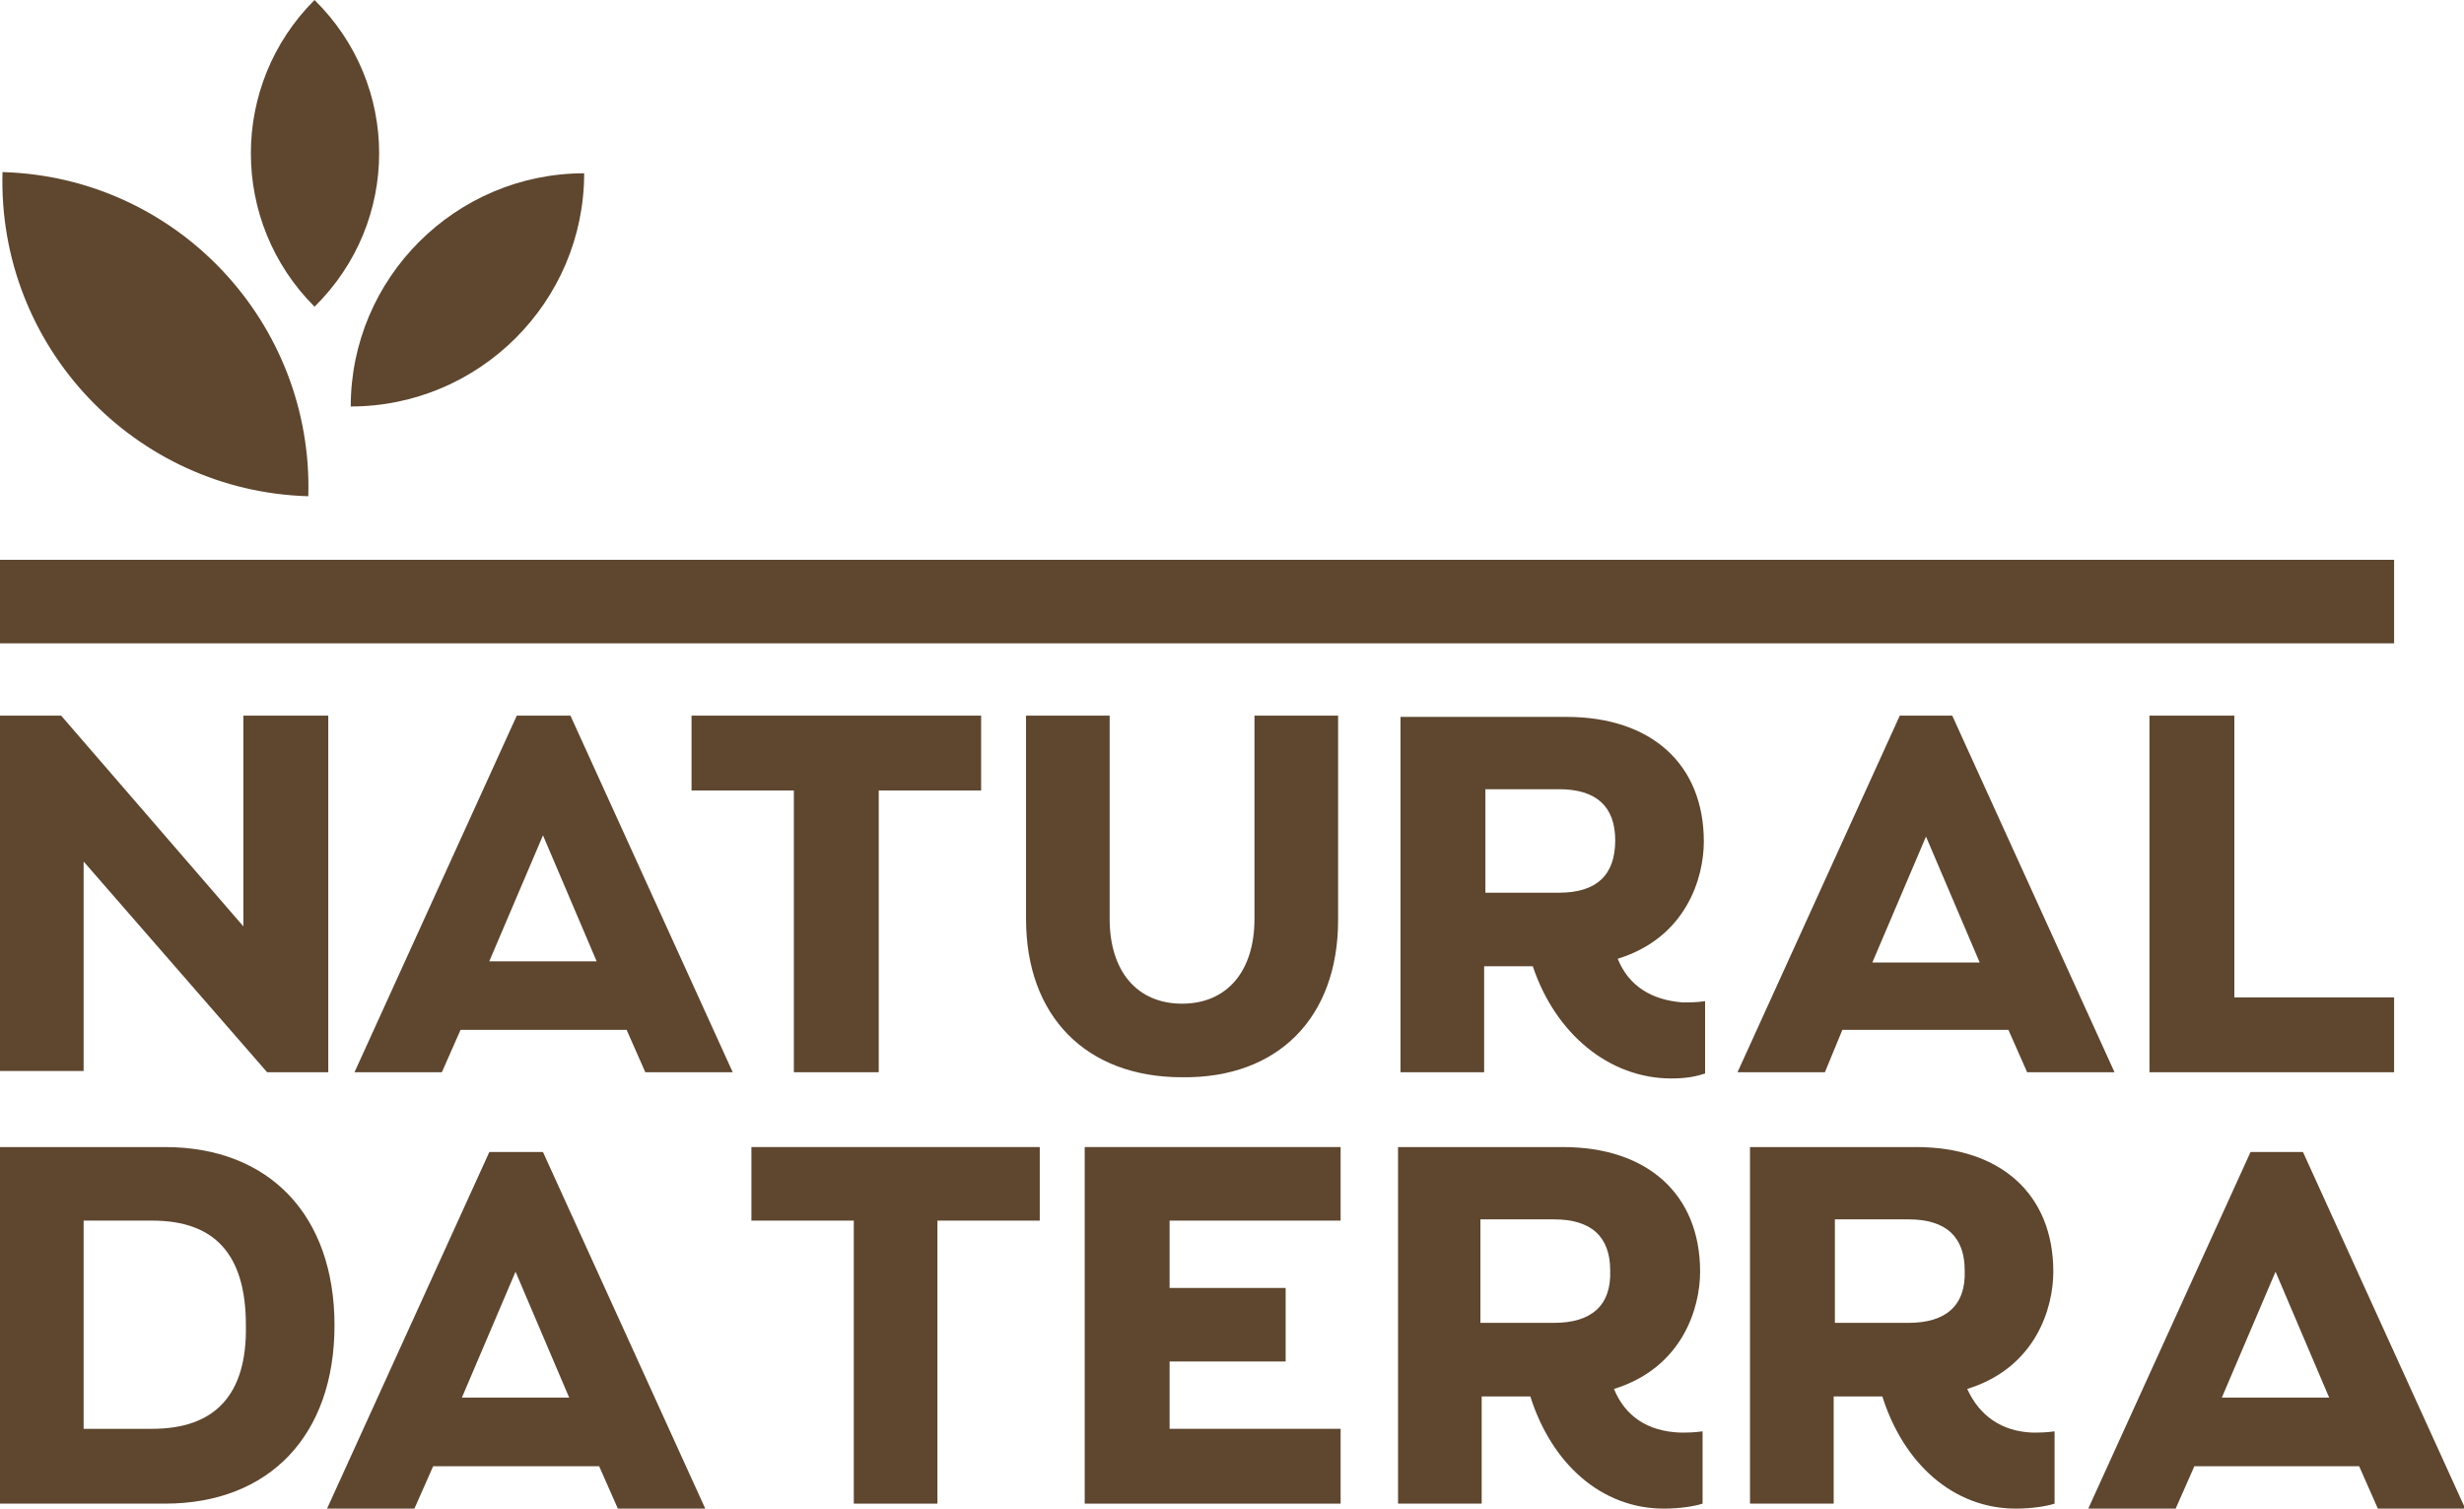 <svg width="49" height="30" viewBox="0 0 49 30" fill="none" xmlns="http://www.w3.org/2000/svg">
<path d="M1.663 17.132L5.312 21.322H6.528V14.231H4.84V18.422L1.216 14.231H0V21.297H1.663V17.132Z" fill="#5E462F"/>
<path d="M3.028 28.413H1.663V24.273H3.028C4.269 24.273 4.89 24.942 4.89 26.355C4.915 27.744 4.269 28.413 3.028 28.413ZM3.277 22.81H1.663H0.993H0V29.901H0.993H1.663H3.277C5.362 29.901 6.652 28.537 6.652 26.355C6.652 24.174 5.362 22.81 3.277 22.81Z" fill="#5E462F"/>
<path d="M11.617 3.446C9.06 3.446 6.975 5.529 6.975 8.083C9.532 8.083 11.617 6 11.617 3.446Z" fill="#5E462F"/>
<path d="M6.131 9.868C6.231 6.422 3.525 3.521 0.05 3.422C-0.05 6.893 2.681 9.769 6.131 9.868Z" fill="#5E462F"/>
<path d="M6.255 0C4.567 1.686 4.567 4.413 6.255 6.099C7.968 4.413 7.968 1.686 6.255 0Z" fill="#5E462F"/>
<path d="M42.745 14.231V19.835V21.322H44.433H47.61V19.835H44.433V14.231H42.745Z" fill="#5E462F"/>
<path d="M47.61 11.132H0V12.793H47.61V11.132Z" fill="#5E462F"/>
<path d="M17.475 21.322V15.719H19.511V14.231H17.475H15.787H13.752V15.719H15.787V21.322H17.475Z" fill="#5E462F"/>
<path d="M31.004 17.752H29.539V15.694H31.004C31.748 15.694 32.121 16.041 32.121 16.711C32.121 17.405 31.748 17.752 31.004 17.752ZM32.17 19.066C33.535 18.645 33.883 17.455 33.883 16.736C33.883 15.198 32.84 14.256 31.152 14.256H29.539H28.819H27.851V21.322H29.514V19.215H30.482C30.929 20.554 31.997 21.446 33.238 21.446C33.56 21.446 33.759 21.397 33.908 21.347V19.909C33.734 19.934 33.61 19.934 33.461 19.934C32.84 19.884 32.394 19.612 32.17 19.066Z" fill="#5E462F"/>
<path d="M37.954 26.306H36.489V24.248H37.954C38.699 24.248 39.071 24.595 39.071 25.265C39.096 25.959 38.699 26.306 37.954 26.306ZM39.121 27.62C40.486 27.198 40.833 26.008 40.833 25.289C40.833 23.752 39.791 22.81 38.103 22.81H36.489H35.77H34.801V29.901H36.465V27.769H37.433C37.855 29.108 38.848 30 40.089 30C40.411 30 40.709 29.95 40.858 29.901V28.463C40.684 28.488 40.56 28.488 40.411 28.488C39.816 28.463 39.369 28.165 39.121 27.62Z" fill="#5E462F"/>
<path d="M16.979 22.81H14.943V24.273H16.979V29.901H18.642V24.273H20.677V22.81H18.642H16.979Z" fill="#5E462F"/>
<path d="M22.34 22.81H21.571V29.901H22.34H23.259H26.66V28.413H23.259V27.074H25.567V25.612H23.259V24.273H26.66V22.81H23.259H22.34Z" fill="#5E462F"/>
<path d="M30.904 26.306H29.44V24.248H30.904C31.649 24.248 32.021 24.595 32.021 25.265C32.046 25.959 31.649 26.306 30.904 26.306ZM32.096 27.62C33.461 27.198 33.809 26.008 33.809 25.289C33.809 23.752 32.766 22.81 31.078 22.81H29.489H28.77H27.802V29.901H29.465V27.769H30.433C30.855 29.108 31.848 30 33.089 30C33.411 30 33.709 29.95 33.858 29.901V28.463C33.684 28.488 33.56 28.488 33.411 28.488C32.766 28.463 32.319 28.165 32.096 27.62Z" fill="#5E462F"/>
<path d="M44.184 27.793L45.252 25.289L46.319 27.793H44.184ZM47.287 30H49.025L45.798 22.909H44.755L41.528 30H43.266L43.638 29.157H46.915L47.287 30Z" fill="#5E462F"/>
<path d="M9.73 19.116L10.798 16.611L11.865 19.116H9.73ZM10.277 14.231L7.05 21.322H8.787L9.159 20.479H12.461L12.833 21.322H14.571L11.344 14.231H10.277Z" fill="#5E462F"/>
<path d="M38.301 16.636L39.369 19.14H37.234L38.301 16.636ZM36.638 20.479H39.94L40.312 21.322H42.05L38.823 14.231H37.78L34.553 21.322H36.291L36.638 20.479Z" fill="#5E462F"/>
<path d="M9.185 27.793L10.252 25.289L11.319 27.793H9.185ZM9.731 22.909L6.504 30H8.241L8.614 29.157H11.915L12.287 30H14.025L10.798 22.909H9.731Z" fill="#5E462F"/>
<path d="M26.61 18.297V14.231H24.947V18.273C24.947 19.314 24.401 19.959 23.507 19.959C22.613 19.959 22.067 19.314 22.067 18.273V14.231H20.404V18.273C20.404 20.207 21.596 21.422 23.507 21.422C25.419 21.446 26.61 20.231 26.61 18.297Z" fill="#5E462F"/>
</svg>
